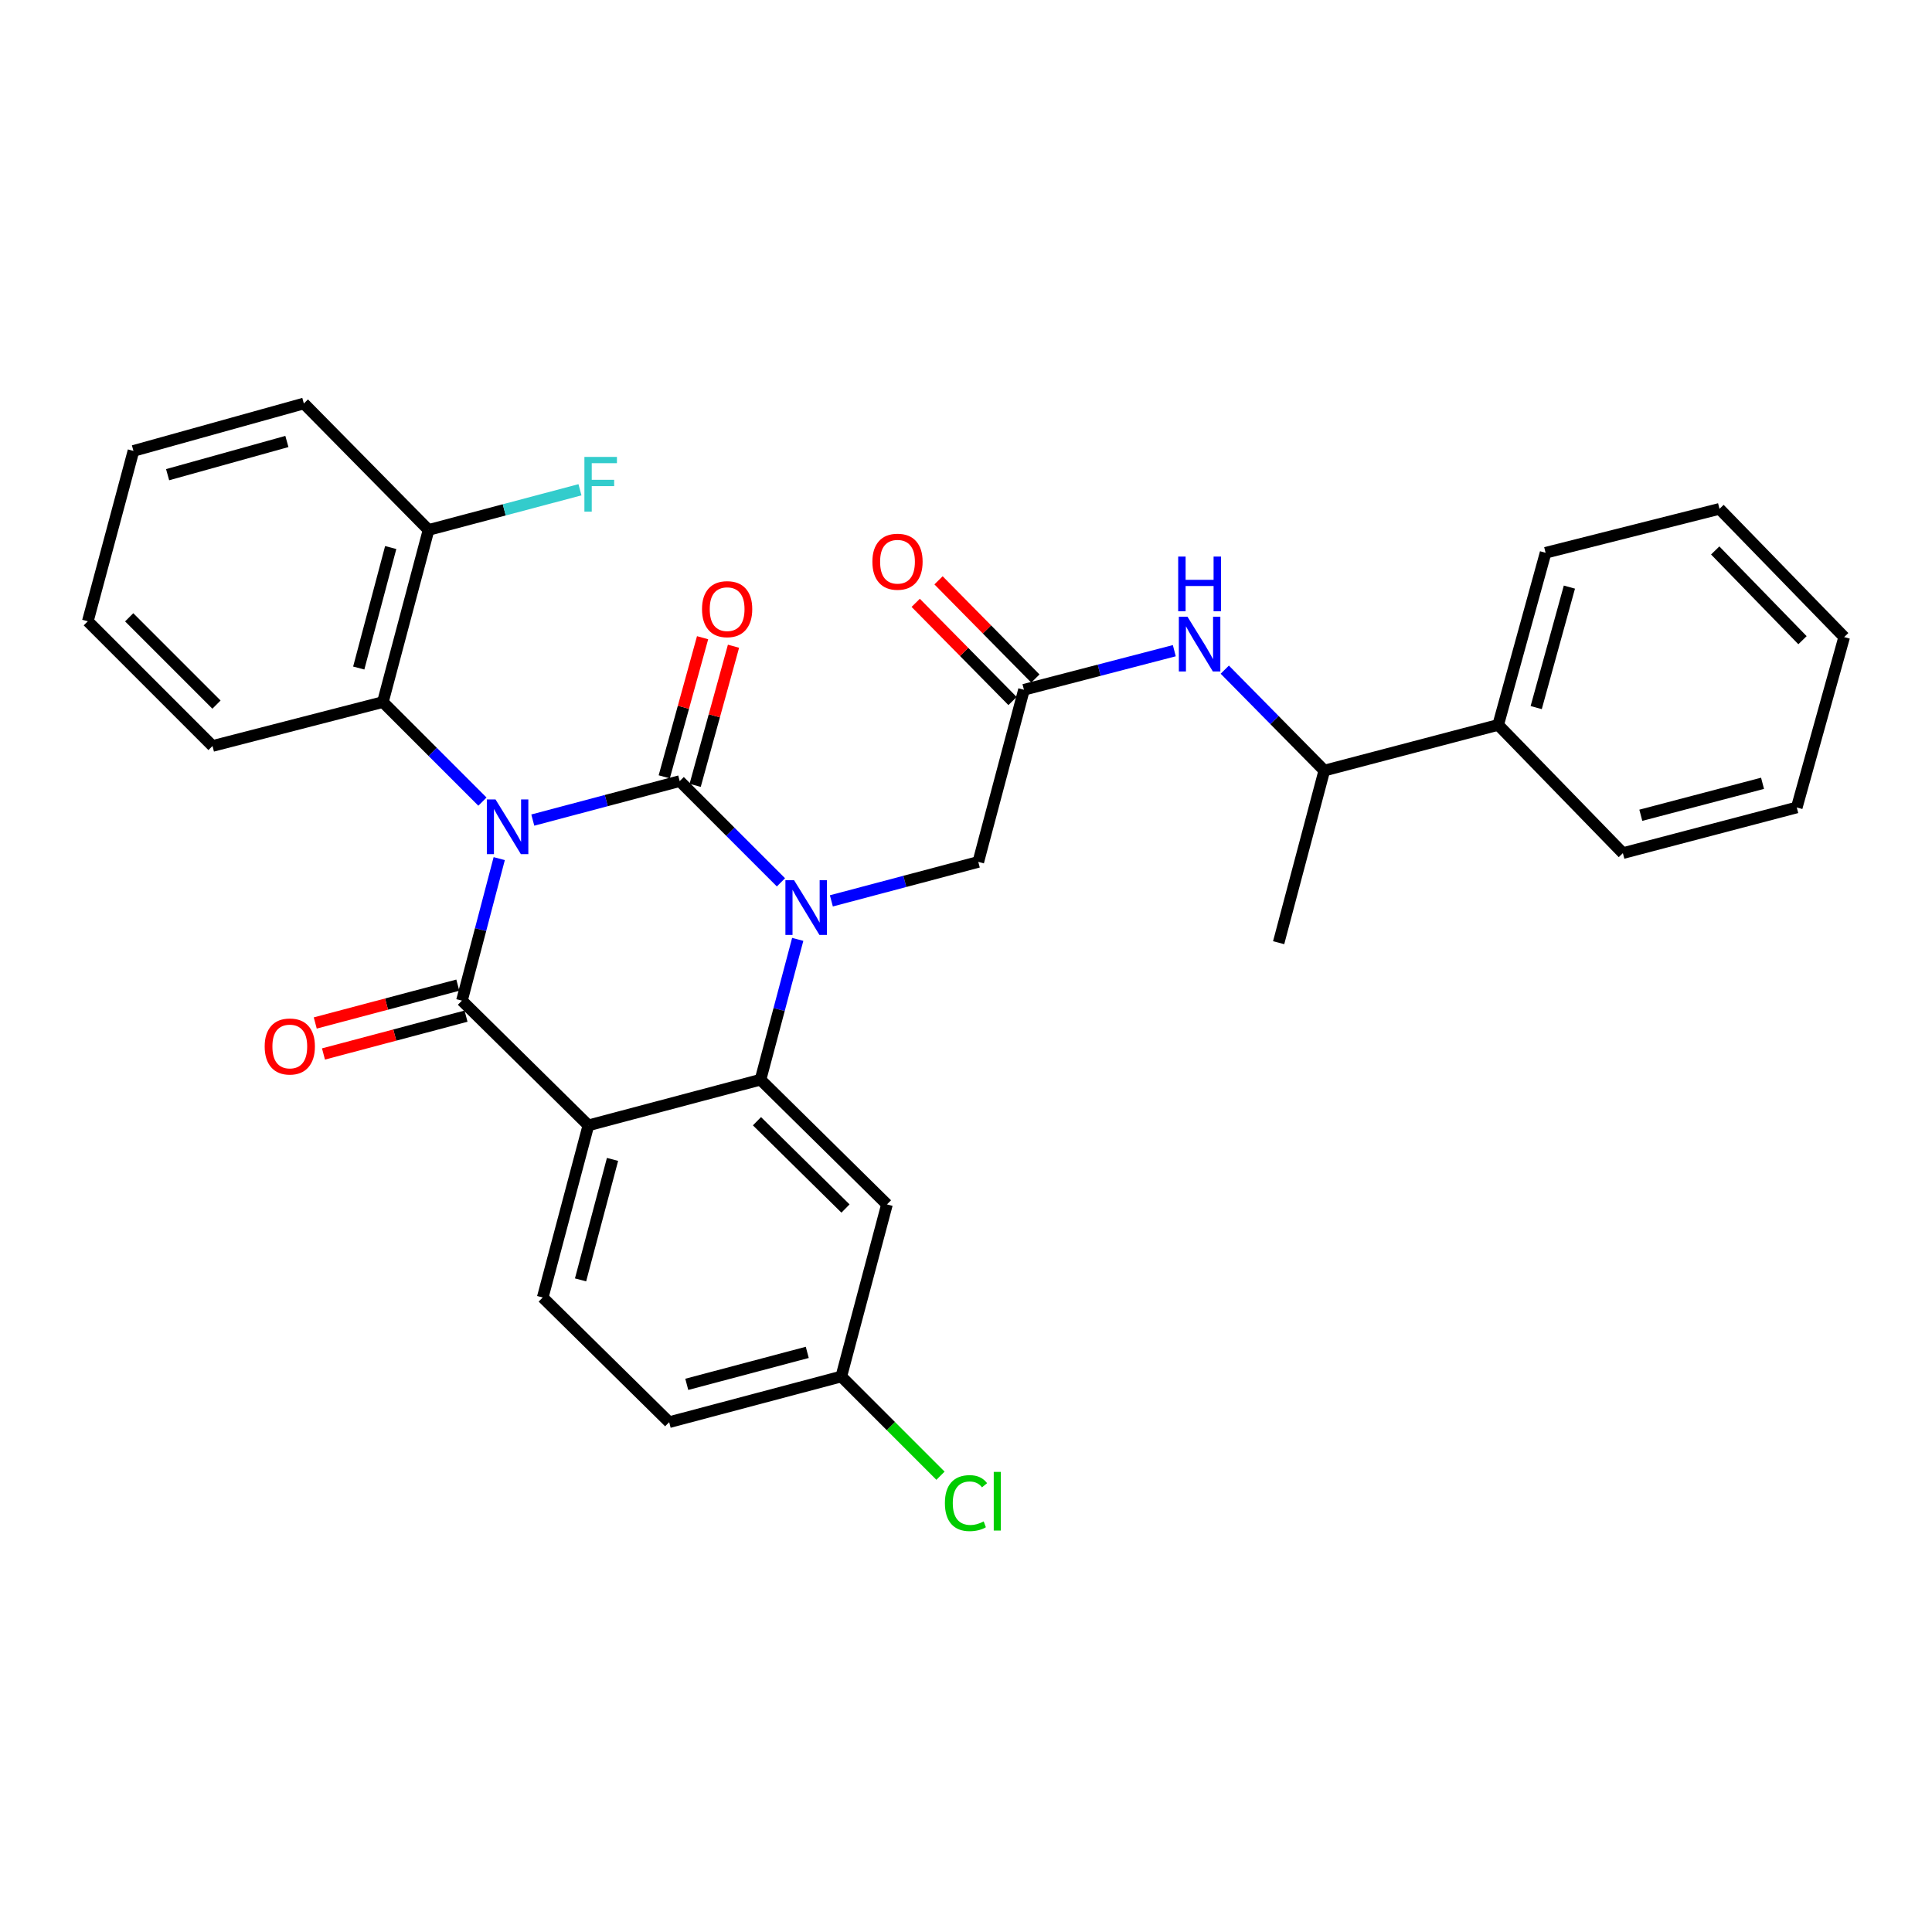 <?xml version='1.0' encoding='iso-8859-1'?>
<svg version='1.1' baseProfile='full'
              xmlns='http://www.w3.org/2000/svg'
                      xmlns:rdkit='http://www.rdkit.org/xml'
                      xmlns:xlink='http://www.w3.org/1999/xlink'
                  xml:space='preserve'
width='1000px' height='1000px' viewBox='0 0 1000 1000'>
<!-- END OF HEADER -->
<rect style='opacity:1.0;fill:#FFFFFF;stroke:none' width='1000' height='1000' x='0' y='0'> </rect>
<path class='bond-0' d='M 607.82,336.795 L 568.909,346.912' style='fill:none;fill-rule:evenodd;stroke:#0000FF;stroke-width:6px;stroke-linecap:butt;stroke-linejoin:miter;stroke-opacity:1' />
<path class='bond-0' d='M 568.909,346.912 L 529.999,357.029' style='fill:none;fill-rule:evenodd;stroke:#000000;stroke-width:6px;stroke-linecap:butt;stroke-linejoin:miter;stroke-opacity:1' />
<path class='bond-1' d='M 633.946,346.612 L 659.703,372.729' style='fill:none;fill-rule:evenodd;stroke:#0000FF;stroke-width:6px;stroke-linecap:butt;stroke-linejoin:miter;stroke-opacity:1' />
<path class='bond-1' d='M 659.703,372.729 L 685.46,398.847' style='fill:none;fill-rule:evenodd;stroke:#000000;stroke-width:6px;stroke-linecap:butt;stroke-linejoin:miter;stroke-opacity:1' />
<path class='bond-2' d='M 535.906,351.203 L 510.844,325.791' style='fill:none;fill-rule:evenodd;stroke:#000000;stroke-width:6px;stroke-linecap:butt;stroke-linejoin:miter;stroke-opacity:1' />
<path class='bond-2' d='M 510.844,325.791 L 485.781,300.379' style='fill:none;fill-rule:evenodd;stroke:#FF0000;stroke-width:6px;stroke-linecap:butt;stroke-linejoin:miter;stroke-opacity:1' />
<path class='bond-2' d='M 524.091,362.855 L 499.029,337.443' style='fill:none;fill-rule:evenodd;stroke:#000000;stroke-width:6px;stroke-linecap:butt;stroke-linejoin:miter;stroke-opacity:1' />
<path class='bond-2' d='M 499.029,337.443 L 473.966,312.031' style='fill:none;fill-rule:evenodd;stroke:#FF0000;stroke-width:6px;stroke-linecap:butt;stroke-linejoin:miter;stroke-opacity:1' />
<path class='bond-3' d='M 529.999,357.029 L 506.361,446.122' style='fill:none;fill-rule:evenodd;stroke:#000000;stroke-width:6px;stroke-linecap:butt;stroke-linejoin:miter;stroke-opacity:1' />
<path class='bond-4' d='M 775.456,375.209 L 685.46,398.847' style='fill:none;fill-rule:evenodd;stroke:#000000;stroke-width:6px;stroke-linecap:butt;stroke-linejoin:miter;stroke-opacity:1' />
<path class='bond-5' d='M 775.456,375.209 L 799.997,286.116' style='fill:none;fill-rule:evenodd;stroke:#000000;stroke-width:6px;stroke-linecap:butt;stroke-linejoin:miter;stroke-opacity:1' />
<path class='bond-5' d='M 795.136,366.252 L 812.315,303.887' style='fill:none;fill-rule:evenodd;stroke:#000000;stroke-width:6px;stroke-linecap:butt;stroke-linejoin:miter;stroke-opacity:1' />
<path class='bond-6' d='M 775.456,375.209 L 839.999,441.577' style='fill:none;fill-rule:evenodd;stroke:#000000;stroke-width:6px;stroke-linecap:butt;stroke-linejoin:miter;stroke-opacity:1' />
<path class='bond-7' d='M 685.46,398.847 L 661.822,487.94' style='fill:none;fill-rule:evenodd;stroke:#000000;stroke-width:6px;stroke-linecap:butt;stroke-linejoin:miter;stroke-opacity:1' />
<path class='bond-8' d='M 404.214,456.696 L 378.013,430.496' style='fill:none;fill-rule:evenodd;stroke:#0000FF;stroke-width:6px;stroke-linecap:butt;stroke-linejoin:miter;stroke-opacity:1' />
<path class='bond-8' d='M 378.013,430.496 L 351.813,404.295' style='fill:none;fill-rule:evenodd;stroke:#000000;stroke-width:6px;stroke-linecap:butt;stroke-linejoin:miter;stroke-opacity:1' />
<path class='bond-9' d='M 430.313,466.291 L 468.337,456.206' style='fill:none;fill-rule:evenodd;stroke:#0000FF;stroke-width:6px;stroke-linecap:butt;stroke-linejoin:miter;stroke-opacity:1' />
<path class='bond-9' d='M 468.337,456.206 L 506.361,446.122' style='fill:none;fill-rule:evenodd;stroke:#000000;stroke-width:6px;stroke-linecap:butt;stroke-linejoin:miter;stroke-opacity:1' />
<path class='bond-10' d='M 412.902,486.215 L 403.271,522.529' style='fill:none;fill-rule:evenodd;stroke:#0000FF;stroke-width:6px;stroke-linecap:butt;stroke-linejoin:miter;stroke-opacity:1' />
<path class='bond-10' d='M 403.271,522.529 L 393.64,558.843' style='fill:none;fill-rule:evenodd;stroke:#000000;stroke-width:6px;stroke-linecap:butt;stroke-linejoin:miter;stroke-opacity:1' />
<path class='bond-11' d='M 346.364,736.117 L 435.457,712.479' style='fill:none;fill-rule:evenodd;stroke:#000000;stroke-width:6px;stroke-linecap:butt;stroke-linejoin:miter;stroke-opacity:1' />
<path class='bond-11' d='M 355.473,716.532 L 417.838,699.985' style='fill:none;fill-rule:evenodd;stroke:#000000;stroke-width:6px;stroke-linecap:butt;stroke-linejoin:miter;stroke-opacity:1' />
<path class='bond-12' d='M 346.364,736.117 L 280.909,671.574' style='fill:none;fill-rule:evenodd;stroke:#000000;stroke-width:6px;stroke-linecap:butt;stroke-linejoin:miter;stroke-opacity:1' />
<path class='bond-13' d='M 435.457,712.479 L 461.128,738.153' style='fill:none;fill-rule:evenodd;stroke:#000000;stroke-width:6px;stroke-linecap:butt;stroke-linejoin:miter;stroke-opacity:1' />
<path class='bond-13' d='M 461.128,738.153 L 486.798,763.827' style='fill:none;fill-rule:evenodd;stroke:#00CC00;stroke-width:6px;stroke-linecap:butt;stroke-linejoin:miter;stroke-opacity:1' />
<path class='bond-14' d='M 435.457,712.479 L 459.095,623.395' style='fill:none;fill-rule:evenodd;stroke:#000000;stroke-width:6px;stroke-linecap:butt;stroke-linejoin:miter;stroke-opacity:1' />
<path class='bond-15' d='M 459.095,623.395 L 393.64,558.843' style='fill:none;fill-rule:evenodd;stroke:#000000;stroke-width:6px;stroke-linecap:butt;stroke-linejoin:miter;stroke-opacity:1' />
<path class='bond-15' d='M 437.625,625.528 L 391.806,580.341' style='fill:none;fill-rule:evenodd;stroke:#000000;stroke-width:6px;stroke-linecap:butt;stroke-linejoin:miter;stroke-opacity:1' />
<path class='bond-16' d='M 280.909,671.574 L 304.547,582.481' style='fill:none;fill-rule:evenodd;stroke:#000000;stroke-width:6px;stroke-linecap:butt;stroke-linejoin:miter;stroke-opacity:1' />
<path class='bond-16' d='M 300.494,662.466 L 317.041,600.1' style='fill:none;fill-rule:evenodd;stroke:#000000;stroke-width:6px;stroke-linecap:butt;stroke-linejoin:miter;stroke-opacity:1' />
<path class='bond-17' d='M 304.547,582.481 L 393.64,558.843' style='fill:none;fill-rule:evenodd;stroke:#000000;stroke-width:6px;stroke-linecap:butt;stroke-linejoin:miter;stroke-opacity:1' />
<path class='bond-18' d='M 304.547,582.481 L 239.092,517.938' style='fill:none;fill-rule:evenodd;stroke:#000000;stroke-width:6px;stroke-linecap:butt;stroke-linejoin:miter;stroke-opacity:1' />
<path class='bond-19' d='M 351.813,404.295 L 313.793,414.383' style='fill:none;fill-rule:evenodd;stroke:#000000;stroke-width:6px;stroke-linecap:butt;stroke-linejoin:miter;stroke-opacity:1' />
<path class='bond-19' d='M 313.793,414.383 L 275.773,424.472' style='fill:none;fill-rule:evenodd;stroke:#0000FF;stroke-width:6px;stroke-linecap:butt;stroke-linejoin:miter;stroke-opacity:1' />
<path class='bond-20' d='M 359.812,406.5 L 369.735,370.493' style='fill:none;fill-rule:evenodd;stroke:#000000;stroke-width:6px;stroke-linecap:butt;stroke-linejoin:miter;stroke-opacity:1' />
<path class='bond-20' d='M 369.735,370.493 L 379.658,334.486' style='fill:none;fill-rule:evenodd;stroke:#FF0000;stroke-width:6px;stroke-linecap:butt;stroke-linejoin:miter;stroke-opacity:1' />
<path class='bond-20' d='M 343.814,402.091 L 353.737,366.084' style='fill:none;fill-rule:evenodd;stroke:#000000;stroke-width:6px;stroke-linecap:butt;stroke-linejoin:miter;stroke-opacity:1' />
<path class='bond-20' d='M 353.737,366.084 L 363.66,330.077' style='fill:none;fill-rule:evenodd;stroke:#FF0000;stroke-width:6px;stroke-linecap:butt;stroke-linejoin:miter;stroke-opacity:1' />
<path class='bond-21' d='M 249.707,414.913 L 223.942,389.151' style='fill:none;fill-rule:evenodd;stroke:#0000FF;stroke-width:6px;stroke-linecap:butt;stroke-linejoin:miter;stroke-opacity:1' />
<path class='bond-21' d='M 223.942,389.151 L 198.177,363.39' style='fill:none;fill-rule:evenodd;stroke:#000000;stroke-width:6px;stroke-linecap:butt;stroke-linejoin:miter;stroke-opacity:1' />
<path class='bond-22' d='M 258.399,444.419 L 248.746,481.179' style='fill:none;fill-rule:evenodd;stroke:#0000FF;stroke-width:6px;stroke-linecap:butt;stroke-linejoin:miter;stroke-opacity:1' />
<path class='bond-22' d='M 248.746,481.179 L 239.092,517.938' style='fill:none;fill-rule:evenodd;stroke:#000000;stroke-width:6px;stroke-linecap:butt;stroke-linejoin:miter;stroke-opacity:1' />
<path class='bond-23' d='M 236.964,509.919 L 200.07,519.707' style='fill:none;fill-rule:evenodd;stroke:#000000;stroke-width:6px;stroke-linecap:butt;stroke-linejoin:miter;stroke-opacity:1' />
<path class='bond-23' d='M 200.07,519.707 L 163.175,529.496' style='fill:none;fill-rule:evenodd;stroke:#FF0000;stroke-width:6px;stroke-linecap:butt;stroke-linejoin:miter;stroke-opacity:1' />
<path class='bond-23' d='M 241.219,525.958 L 204.325,535.747' style='fill:none;fill-rule:evenodd;stroke:#000000;stroke-width:6px;stroke-linecap:butt;stroke-linejoin:miter;stroke-opacity:1' />
<path class='bond-23' d='M 204.325,535.747 L 167.431,545.535' style='fill:none;fill-rule:evenodd;stroke:#FF0000;stroke-width:6px;stroke-linecap:butt;stroke-linejoin:miter;stroke-opacity:1' />
<path class='bond-24' d='M 198.177,363.39 L 221.815,274.297' style='fill:none;fill-rule:evenodd;stroke:#000000;stroke-width:6px;stroke-linecap:butt;stroke-linejoin:miter;stroke-opacity:1' />
<path class='bond-24' d='M 185.684,345.771 L 202.23,283.406' style='fill:none;fill-rule:evenodd;stroke:#000000;stroke-width:6px;stroke-linecap:butt;stroke-linejoin:miter;stroke-opacity:1' />
<path class='bond-25' d='M 198.177,363.39 L 109.997,386.115' style='fill:none;fill-rule:evenodd;stroke:#000000;stroke-width:6px;stroke-linecap:butt;stroke-linejoin:miter;stroke-opacity:1' />
<path class='bond-26' d='M 221.815,274.297 L 260.999,263.901' style='fill:none;fill-rule:evenodd;stroke:#000000;stroke-width:6px;stroke-linecap:butt;stroke-linejoin:miter;stroke-opacity:1' />
<path class='bond-26' d='M 260.999,263.901 L 300.184,253.505' style='fill:none;fill-rule:evenodd;stroke:#33CCCC;stroke-width:6px;stroke-linecap:butt;stroke-linejoin:miter;stroke-opacity:1' />
<path class='bond-27' d='M 221.815,274.297 L 157.272,208.842' style='fill:none;fill-rule:evenodd;stroke:#000000;stroke-width:6px;stroke-linecap:butt;stroke-linejoin:miter;stroke-opacity:1' />
<path class='bond-28' d='M 109.997,386.115 L 45.455,321.573' style='fill:none;fill-rule:evenodd;stroke:#000000;stroke-width:6px;stroke-linecap:butt;stroke-linejoin:miter;stroke-opacity:1' />
<path class='bond-28' d='M 112.05,364.7 L 66.87,319.52' style='fill:none;fill-rule:evenodd;stroke:#000000;stroke-width:6px;stroke-linecap:butt;stroke-linejoin:miter;stroke-opacity:1' />
<path class='bond-29' d='M 157.272,208.842 L 69.074,233.392' style='fill:none;fill-rule:evenodd;stroke:#000000;stroke-width:6px;stroke-linecap:butt;stroke-linejoin:miter;stroke-opacity:1' />
<path class='bond-29' d='M 148.493,228.511 L 86.754,245.696' style='fill:none;fill-rule:evenodd;stroke:#000000;stroke-width:6px;stroke-linecap:butt;stroke-linejoin:miter;stroke-opacity:1' />
<path class='bond-30' d='M 69.074,233.392 L 45.455,321.573' style='fill:none;fill-rule:evenodd;stroke:#000000;stroke-width:6px;stroke-linecap:butt;stroke-linejoin:miter;stroke-opacity:1' />
<path class='bond-31' d='M 799.997,286.116 L 890.003,263.391' style='fill:none;fill-rule:evenodd;stroke:#000000;stroke-width:6px;stroke-linecap:butt;stroke-linejoin:miter;stroke-opacity:1' />
<path class='bond-32' d='M 839.999,441.577 L 930.004,417.939' style='fill:none;fill-rule:evenodd;stroke:#000000;stroke-width:6px;stroke-linecap:butt;stroke-linejoin:miter;stroke-opacity:1' />
<path class='bond-32' d='M 849.284,421.981 L 912.288,405.435' style='fill:none;fill-rule:evenodd;stroke:#000000;stroke-width:6px;stroke-linecap:butt;stroke-linejoin:miter;stroke-opacity:1' />
<path class='bond-33' d='M 930.004,417.939 L 954.545,329.75' style='fill:none;fill-rule:evenodd;stroke:#000000;stroke-width:6px;stroke-linecap:butt;stroke-linejoin:miter;stroke-opacity:1' />
<path class='bond-34' d='M 890.003,263.391 L 954.545,329.75' style='fill:none;fill-rule:evenodd;stroke:#000000;stroke-width:6px;stroke-linecap:butt;stroke-linejoin:miter;stroke-opacity:1' />
<path class='bond-34' d='M 887.789,284.915 L 932.968,331.366' style='fill:none;fill-rule:evenodd;stroke:#000000;stroke-width:6px;stroke-linecap:butt;stroke-linejoin:miter;stroke-opacity:1' />
<path  class='atom-0' d='M 614.648 319.231
L 623.928 334.231
Q 624.848 335.711, 626.328 338.391
Q 627.808 341.071, 627.888 341.231
L 627.888 319.231
L 631.648 319.231
L 631.648 347.551
L 627.768 347.551
L 617.808 331.151
Q 616.648 329.231, 615.408 327.031
Q 614.208 324.831, 613.848 324.151
L 613.848 347.551
L 610.168 347.551
L 610.168 319.231
L 614.648 319.231
' fill='#0000FF'/>
<path  class='atom-0' d='M 609.828 288.079
L 613.668 288.079
L 613.668 300.119
L 628.148 300.119
L 628.148 288.079
L 631.988 288.079
L 631.988 316.399
L 628.148 316.399
L 628.148 303.319
L 613.668 303.319
L 613.668 316.399
L 609.828 316.399
L 609.828 288.079
' fill='#0000FF'/>
<path  class='atom-3' d='M 451.544 290.741
Q 451.544 283.941, 454.904 280.141
Q 458.264 276.341, 464.544 276.341
Q 470.824 276.341, 474.184 280.141
Q 477.544 283.941, 477.544 290.741
Q 477.544 297.621, 474.144 301.541
Q 470.744 305.421, 464.544 305.421
Q 458.304 305.421, 454.904 301.541
Q 451.544 297.661, 451.544 290.741
M 464.544 302.221
Q 468.864 302.221, 471.184 299.341
Q 473.544 296.421, 473.544 290.741
Q 473.544 285.181, 471.184 282.381
Q 468.864 279.541, 464.544 279.541
Q 460.224 279.541, 457.864 282.341
Q 455.544 285.141, 455.544 290.741
Q 455.544 296.461, 457.864 299.341
Q 460.224 302.221, 464.544 302.221
' fill='#FF0000'/>
<path  class='atom-5' d='M 411.008 455.59
L 420.288 470.59
Q 421.208 472.07, 422.688 474.75
Q 424.168 477.43, 424.248 477.59
L 424.248 455.59
L 428.008 455.59
L 428.008 483.91
L 424.128 483.91
L 414.168 467.51
Q 413.008 465.59, 411.768 463.39
Q 410.568 461.19, 410.208 460.51
L 410.208 483.91
L 406.528 483.91
L 406.528 455.59
L 411.008 455.59
' fill='#0000FF'/>
<path  class='atom-14' d='M 256.469 413.773
L 265.749 428.773
Q 266.669 430.253, 268.149 432.933
Q 269.629 435.613, 269.709 435.773
L 269.709 413.773
L 273.469 413.773
L 273.469 442.093
L 269.589 442.093
L 259.629 425.693
Q 258.469 423.773, 257.229 421.573
Q 256.029 419.373, 255.669 418.693
L 255.669 442.093
L 251.989 442.093
L 251.989 413.773
L 256.469 413.773
' fill='#0000FF'/>
<path  class='atom-16' d='M 136.999 541.656
Q 136.999 534.856, 140.359 531.056
Q 143.719 527.256, 149.999 527.256
Q 156.279 527.256, 159.639 531.056
Q 162.999 534.856, 162.999 541.656
Q 162.999 548.536, 159.599 552.456
Q 156.199 556.336, 149.999 556.336
Q 143.759 556.336, 140.359 552.456
Q 136.999 548.576, 136.999 541.656
M 149.999 553.136
Q 154.319 553.136, 156.639 550.256
Q 158.999 547.336, 158.999 541.656
Q 158.999 536.096, 156.639 533.296
Q 154.319 530.456, 149.999 530.456
Q 145.679 530.456, 143.319 533.256
Q 140.999 536.056, 140.999 541.656
Q 140.999 547.376, 143.319 550.256
Q 145.679 553.136, 149.999 553.136
' fill='#FF0000'/>
<path  class='atom-17' d='M 363.363 315.291
Q 363.363 308.491, 366.723 304.691
Q 370.083 300.891, 376.363 300.891
Q 382.643 300.891, 386.003 304.691
Q 389.363 308.491, 389.363 315.291
Q 389.363 322.171, 385.963 326.091
Q 382.563 329.971, 376.363 329.971
Q 370.123 329.971, 366.723 326.091
Q 363.363 322.211, 363.363 315.291
M 376.363 326.771
Q 380.683 326.771, 383.003 323.891
Q 385.363 320.971, 385.363 315.291
Q 385.363 309.731, 383.003 306.931
Q 380.683 304.091, 376.363 304.091
Q 372.043 304.091, 369.683 306.891
Q 367.363 309.691, 367.363 315.291
Q 367.363 321.011, 369.683 323.891
Q 372.043 326.771, 376.363 326.771
' fill='#FF0000'/>
<path  class='atom-20' d='M 489.08 778.011
Q 489.08 770.971, 492.36 767.291
Q 495.68 763.571, 501.96 763.571
Q 507.8 763.571, 510.92 767.691
L 508.28 769.851
Q 506 766.851, 501.96 766.851
Q 497.68 766.851, 495.4 769.731
Q 493.16 772.571, 493.16 778.011
Q 493.16 783.611, 495.48 786.491
Q 497.84 789.371, 502.4 789.371
Q 505.52 789.371, 509.16 787.491
L 510.28 790.491
Q 508.8 791.451, 506.56 792.011
Q 504.32 792.571, 501.84 792.571
Q 495.68 792.571, 492.36 788.811
Q 489.08 785.051, 489.08 778.011
' fill='#00CC00'/>
<path  class='atom-20' d='M 514.36 761.851
L 518.04 761.851
L 518.04 792.211
L 514.36 792.211
L 514.36 761.851
' fill='#00CC00'/>
<path  class='atom-21' d='M 302.488 236.5
L 319.328 236.5
L 319.328 239.74
L 306.288 239.74
L 306.288 248.34
L 317.888 248.34
L 317.888 251.62
L 306.288 251.62
L 306.288 264.82
L 302.488 264.82
L 302.488 236.5
' fill='#33CCCC'/>
</svg>

